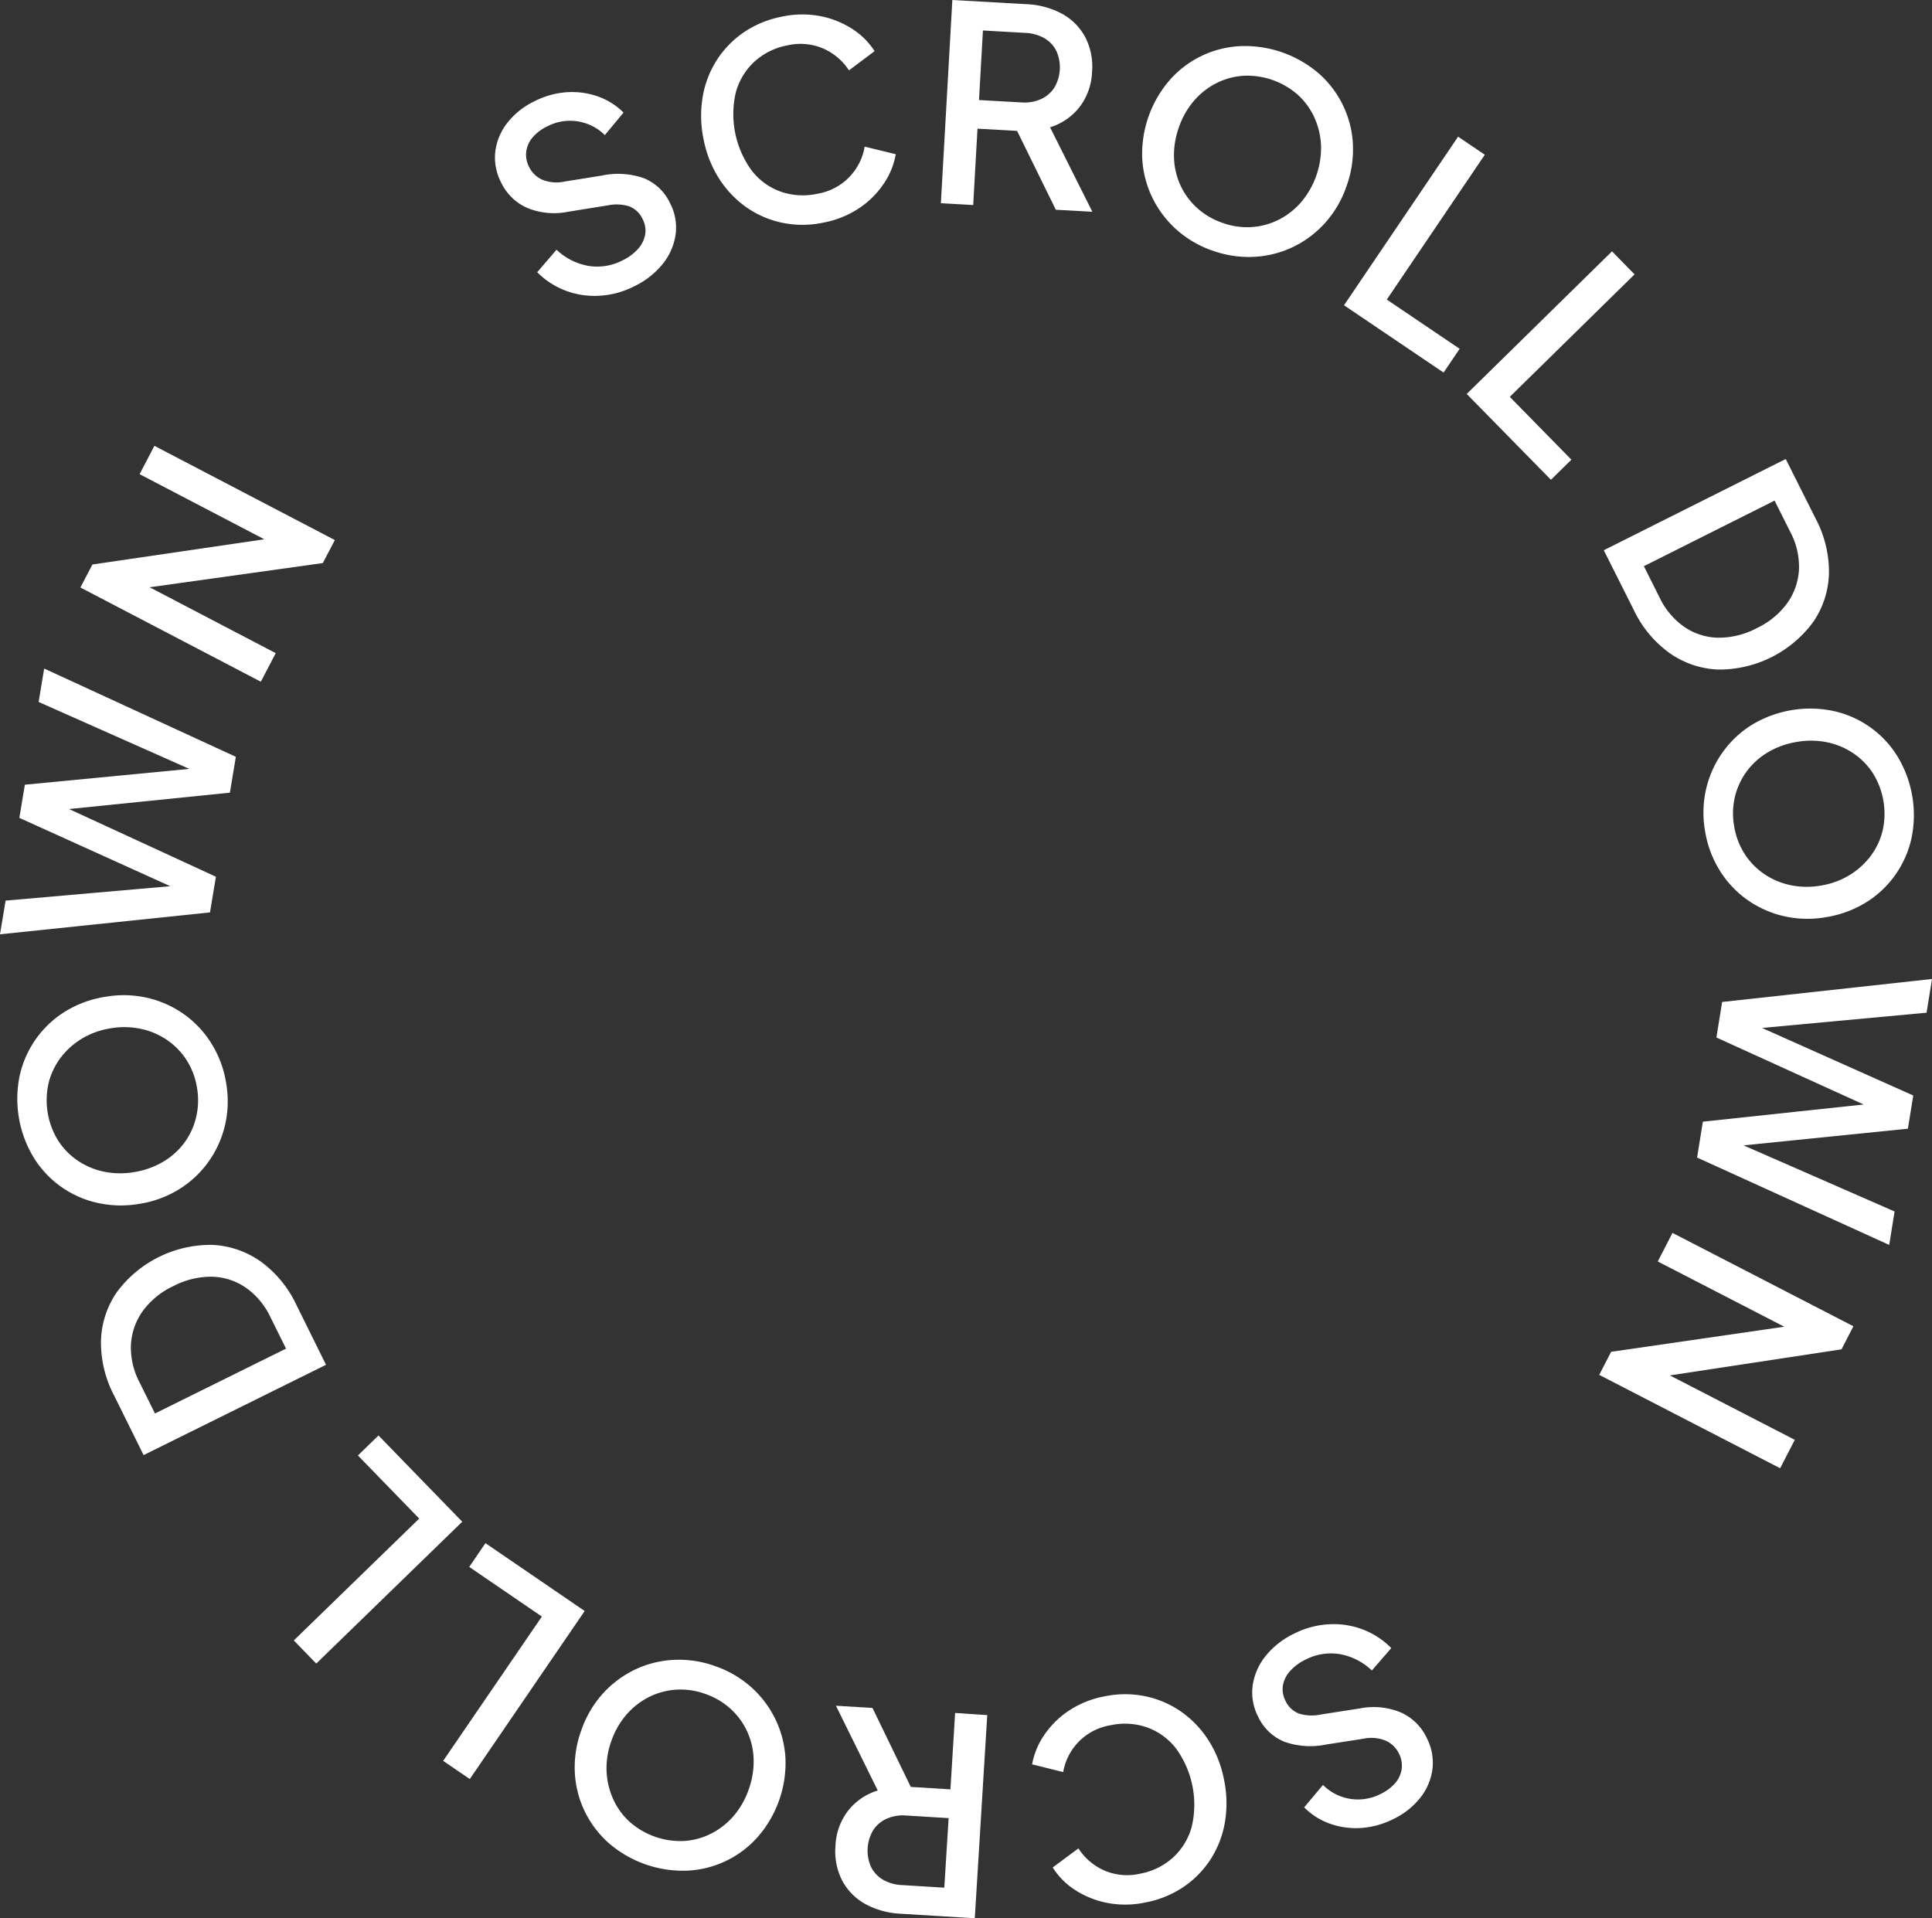 <svg xmlns="http://www.w3.org/2000/svg" width="113.803" height="113" viewBox="0 0 113.803 113"><rect x="0" y="0" width="113.803" height="113" fill="#333333" stroke="none"/><path d="M1437.479,142.337a5.123,5.123,0,0,1-2.062.556,4.836,4.836,0,0,1-1.991-.308,4.71,4.71,0,0,1-1.656-1.079l1.137-1.325a3.664,3.664,0,0,0,1.9.956,3.246,3.246,0,0,0,1.994-.332,2.913,2.913,0,0,0,.917-.684,1.7,1.7,0,0,0,.413-.846,1.424,1.424,0,0,0-.145-.882,1.45,1.45,0,0,0-.8-.77,2.533,2.533,0,0,0-1.252-.057l-2.332.376a4.179,4.179,0,0,1-2.415-.222,3.083,3.083,0,0,1-1.538-1.489,3.182,3.182,0,0,1-.35-1.814,3.412,3.412,0,0,1,.693-1.688,4.458,4.458,0,0,1,1.6-1.286,4.956,4.956,0,0,1,1.925-.541,4.6,4.6,0,0,1,1.825.248,4,4,0,0,1,1.512.953l-1.1,1.325a2.908,2.908,0,0,0-3.419-.5,2.544,2.544,0,0,0-.845.648,1.593,1.593,0,0,0-.367.831,1.555,1.555,0,0,0,.17.9,1.576,1.576,0,0,0,.792.755,2.233,2.233,0,0,0,1.31.1l2.166-.347a4.6,4.6,0,0,1,2.487.15,2.924,2.924,0,0,1,1.552,1.482,3.082,3.082,0,0,1,.325,1.817,3.569,3.569,0,0,1-.744,1.732A4.837,4.837,0,0,1,1437.479,142.337Z" transform="translate(-1400.126 -125.47)" fill="#fff"></path><path d="M1474.207,128.95a5.91,5.91,0,0,1-2.4.018,5.7,5.7,0,0,1-2.105-.89,6.006,6.006,0,0,1-1.615-1.664,6.617,6.617,0,0,1-.941-2.337,6.734,6.734,0,0,1-.064-2.509,5.817,5.817,0,0,1,.826-2.175,5.716,5.716,0,0,1,1.585-1.64,5.985,5.985,0,0,1,2.225-.926,5.692,5.692,0,0,1,2.318-.033,5.32,5.32,0,0,1,1.892.769,4.3,4.3,0,0,1,1.284,1.289l-1.509,1.132a3.478,3.478,0,0,0-1.522-1.289,3.411,3.411,0,0,0-2.116-.181,3.947,3.947,0,0,0-1.952.976,3.826,3.826,0,0,0-1.081,1.816,5.644,5.644,0,0,0,.942,4.58,3.754,3.754,0,0,0,1.71,1.243,3.992,3.992,0,0,0,2.177.119,3.375,3.375,0,0,0,2.766-2.771l1.833.445a4.422,4.422,0,0,1-.672,1.683,5.256,5.256,0,0,1-1.433,1.461A5.688,5.688,0,0,1,1474.207,128.95Z" transform="translate(-1425.695 -115.839)" fill="#fff"></path><path d="M1510.876,126.019l.676-11.972,4.355.246a4.836,4.836,0,0,1,2.1.562,3.387,3.387,0,0,1,1.366,1.367,3.768,3.768,0,0,1,.409,2.046,3.614,3.614,0,0,1-.738,2.086,3.526,3.526,0,0,1-1.736,1.192l2.492,4.977-2.153-.121L1515,121.012l1.2.793-3.166-.179-.254,4.5Zm2.246-6.079,2.491.14a2.4,2.4,0,0,0,1.155-.192,1.853,1.853,0,0,0,.788-.673,2.354,2.354,0,0,0,.122-2.169,1.8,1.8,0,0,0-.707-.749,2.462,2.462,0,0,0-1.127-.313l-2.49-.141Z" transform="translate(-1455.455 -114.047)" fill="#fff"></path><path d="M1551.865,134.523a6.226,6.226,0,0,1-2.134-1.238,6.1,6.1,0,0,1-1.425-1.877,6.023,6.023,0,0,1-.6-2.288,6.644,6.644,0,0,1,1.624-4.659,5.906,5.906,0,0,1,4.163-1.992,6.686,6.686,0,0,1,4.6,1.6,5.95,5.95,0,0,1,2.02,4.156,6.368,6.368,0,0,1-.37,2.479,6.27,6.27,0,0,1-1.259,2.169,6.092,6.092,0,0,1-1.885,1.422,5.989,5.989,0,0,1-2.283.585A6.289,6.289,0,0,1,1551.865,134.523Zm.572-1.641a4.269,4.269,0,0,0,1.73.245,4.149,4.149,0,0,0,1.594-.442,4.315,4.315,0,0,0,1.317-1.041,4.96,4.96,0,0,0,1.158-3.321,4.436,4.436,0,0,0-.385-1.634,4.094,4.094,0,0,0-.971-1.344,4.516,4.516,0,0,0-3.237-1.128,4.1,4.1,0,0,0-1.6.449,4.322,4.322,0,0,0-1.309,1.044,4.781,4.781,0,0,0-.874,1.553,4.862,4.862,0,0,0-.284,1.768,4.211,4.211,0,0,0,.377,1.631,4.125,4.125,0,0,0,.982,1.339A4.279,4.279,0,0,0,1552.437,132.881Z" transform="translate(-1480.422 -119.752)" fill="#fff"></path><path d="M1584.648,149l6.72-9.931,1.573,1.065-5.773,8.531,4.292,2.9-.947,1.4Z" transform="translate(-1505.48 -131.018)" fill="#fff"></path><path d="M1607.1,168.447l8.557-8.4,1.33,1.356-7.351,7.215,3.63,3.7-1.206,1.184Z" transform="translate(-1520.704 -145.24)" fill="#fff"></path><path d="M1632.179,203.416l10.719-5.375,1.76,3.51a6.689,6.689,0,0,1,.785,3.235,5.287,5.287,0,0,1-.922,2.848,6.87,6.87,0,0,1-5.6,2.81,5.325,5.325,0,0,1-2.848-.958,6.626,6.626,0,0,1-2.13-2.56Zm2.362.94.924,1.842a4.43,4.43,0,0,0,1.467,1.74,3.658,3.658,0,0,0,1.991.631A4.792,4.792,0,0,0,1641.2,208a4.684,4.684,0,0,0,1.8-1.488,3.743,3.743,0,0,0,.678-1.969,4.387,4.387,0,0,0-.514-2.209l-.924-1.842Z" transform="translate(-1537.71 -171.003)" fill="#fff"></path><path d="M1650.517,250.939a6.233,6.233,0,0,1,.051-2.466,6.1,6.1,0,0,1,.953-2.156,6.027,6.027,0,0,1,1.712-1.633,6.644,6.644,0,0,1,4.862-.834,5.907,5.907,0,0,1,3.758,2.679,6.69,6.69,0,0,1,.823,4.8,5.989,5.989,0,0,1-.945,2.154,5.922,5.922,0,0,1-1.714,1.625,6.374,6.374,0,0,1-2.348.877,6.279,6.279,0,0,1-2.507-.052,6.1,6.1,0,0,1-2.157-.961,5.98,5.98,0,0,1-1.617-1.715A6.277,6.277,0,0,1,1650.517,250.939Zm1.713-.294a4.268,4.268,0,0,0,.623,1.632,4.154,4.154,0,0,0,1.157,1.181,4.323,4.323,0,0,0,1.549.649,4.743,4.743,0,0,0,1.791.019,4.678,4.678,0,0,0,1.675-.614,4.436,4.436,0,0,0,1.244-1.128,4.1,4.1,0,0,0,.706-1.5,4.516,4.516,0,0,0-.58-3.379,4.1,4.1,0,0,0-1.166-1.18,4.327,4.327,0,0,0-1.547-.641,4.783,4.783,0,0,0-1.782-.013,4.843,4.843,0,0,0-1.684.607,4.212,4.212,0,0,0-1.245,1.12,4.132,4.132,0,0,0-.7,1.508A4.285,4.285,0,0,0,1652.23,250.645Z" transform="translate(-1550.078 -201.963)" fill="#fff"></path><path d="M1650.731,294.553l12.363-1.354-.32,1.986-10.674.989.079-.493,9.81,4.382-.315,1.955-10.689,1.085.082-.508,9.823,4.3-.317,1.97-11.317-5.146.34-2.114,10.533-1.126-.089.556-9.646-4.388Z" transform="translate(-1549.29 -235.53)" fill="#fff"></path><path d="M1635.66,339.664l10.657,5.5-.7,1.359-11.338,1.722.232-.7,8.354,4.309-.863,1.674-10.656-5.5.7-1.359,11.373-1.649-.2.674-8.425-4.346Z" transform="translate(-1537.144 -267.038)" fill="#fff"></path><path d="M1570.334,411.814a5.131,5.131,0,0,1,2.064-.545,4.838,4.838,0,0,1,1.989.318,4.707,4.707,0,0,1,1.651,1.087l-1.143,1.319a3.664,3.664,0,0,0-1.9-.965,3.245,3.245,0,0,0-2,.322,2.911,2.911,0,0,0-.921.68,1.7,1.7,0,0,0-.418.844,1.425,1.425,0,0,0,.14.882,1.449,1.449,0,0,0,.8.774,2.525,2.525,0,0,0,1.252.063l2.334-.364a4.177,4.177,0,0,1,2.414.234,3.08,3.08,0,0,1,1.53,1.5,3.179,3.179,0,0,1,.341,1.815,3.416,3.416,0,0,1-.7,1.685,4.459,4.459,0,0,1-1.6,1.278,4.954,4.954,0,0,1-1.928.531,4.6,4.6,0,0,1-1.824-.257,3.993,3.993,0,0,1-1.507-.96l1.107-1.319a2.908,2.908,0,0,0,3.417.519,2.546,2.546,0,0,0,.849-.644,1.594,1.594,0,0,0,.371-.83,1.553,1.553,0,0,0-.165-.9,1.579,1.579,0,0,0-.789-.759,2.237,2.237,0,0,0-1.31-.107l-2.168.336a4.606,4.606,0,0,1-2.486-.162,2.926,2.926,0,0,1-1.545-1.489,3.086,3.086,0,0,1-.316-1.819,3.566,3.566,0,0,1,.753-1.728A4.837,4.837,0,0,1,1570.334,411.814Z" transform="translate(-1494.086 -315.59)" fill="#fff"></path><path d="M1531.84,424.208a5.912,5.912,0,0,1,2.4-.005,5.7,5.7,0,0,1,2.1.9,6.011,6.011,0,0,1,1.608,1.672,6.619,6.619,0,0,1,.928,2.342,6.731,6.731,0,0,1,.052,2.51,5.82,5.82,0,0,1-.837,2.17,5.716,5.716,0,0,1-1.593,1.633,5.984,5.984,0,0,1-2.23.915,5.693,5.693,0,0,1-2.318.021,5.322,5.322,0,0,1-1.888-.779,4.3,4.3,0,0,1-1.277-1.3l1.515-1.124a3.476,3.476,0,0,0,1.516,1.3,3.409,3.409,0,0,0,2.115.192,3.947,3.947,0,0,0,1.956-.967,3.819,3.819,0,0,0,1.09-1.811,5.643,5.643,0,0,0-.918-4.584,3.755,3.755,0,0,0-1.7-1.251,3.989,3.989,0,0,0-2.176-.13,3.376,3.376,0,0,0-2.78,2.756l-1.831-.454a4.409,4.409,0,0,1,.681-1.679,5.248,5.248,0,0,1,1.44-1.454A5.692,5.692,0,0,1,1531.84,424.208Z" transform="translate(-1466.776 -324.281)" fill="#fff"></path><path d="M1500.513,426.753l-.734,11.968-4.353-.267a4.841,4.841,0,0,1-2.094-.572,3.393,3.393,0,0,1-1.359-1.374,3.77,3.77,0,0,1-.4-2.048,3.611,3.611,0,0,1,.749-2.082,3.526,3.526,0,0,1,1.741-1.183L1491.6,426.2l2.153.132,2.619,5.4-1.193-.8,3.165.194.277-4.5Zm-2.275,6.068-2.49-.153a2.4,2.4,0,0,0-1.157.187,1.854,1.854,0,0,0-.791.669,2.355,2.355,0,0,0-.133,2.169,1.8,1.8,0,0,0,.7.753,2.461,2.461,0,0,0,1.126.319l2.49.153Z" transform="translate(-1442.36 -325.721)" fill="#fff"></path><path d="M1452.155,418.154a6.229,6.229,0,0,1,2.127,1.249,6.1,6.1,0,0,1,1.415,1.885,6.023,6.023,0,0,1,.588,2.292,6.642,6.642,0,0,1-1.648,4.65,5.9,5.9,0,0,1-4.173,1.97,6.69,6.69,0,0,1-4.589-1.626,6,6,0,0,1-1.418-1.877,5.927,5.927,0,0,1-.58-2.289,6.368,6.368,0,0,1,.382-2.477,6.282,6.282,0,0,1,1.27-2.163,6.1,6.1,0,0,1,1.892-1.413,5.987,5.987,0,0,1,2.286-.573A6.292,6.292,0,0,1,1452.155,418.154Zm-.581,1.638a4.269,4.269,0,0,0-1.729-.254,4.153,4.153,0,0,0-1.6.433,4.325,4.325,0,0,0-1.323,1.034,4.745,4.745,0,0,0-.892,1.554,4.685,4.685,0,0,0-.283,1.761,4.441,4.441,0,0,0,.377,1.636,4.1,4.1,0,0,0,.964,1.349,4.517,4.517,0,0,0,3.232,1.145,4.091,4.091,0,0,0,1.6-.441,4.32,4.32,0,0,0,1.315-1.037,4.789,4.789,0,0,0,.882-1.549,4.846,4.846,0,0,0,.293-1.766,4.206,4.206,0,0,0-.369-1.633,4.13,4.13,0,0,0-.975-1.345A4.275,4.275,0,0,0,1451.574,419.793Z" transform="translate(-1410.018 -320.004)" fill="#fff"></path><path d="M1428.137,400.436l-6.768,9.9-1.568-1.072,5.814-8.5-4.278-2.925.954-1.4Z" transform="translate(-1393.697 -305.537)" fill="#fff"></path><path d="M1402.4,381.817l-8.6,8.356-1.323-1.362,7.387-7.179-3.611-3.717,1.212-1.178Z" transform="translate(-1375.171 -292.177)" fill="#fff"></path><path d="M1370.435,348.9l-10.746,5.32-1.742-3.52a6.687,6.687,0,0,1-.768-3.239,5.286,5.286,0,0,1,.936-2.843,6.871,6.871,0,0,1,5.618-2.781,5.328,5.328,0,0,1,2.843.972,6.627,6.627,0,0,1,2.117,2.571Zm-2.357-.952-.914-1.846a4.429,4.429,0,0,0-1.458-1.748,3.661,3.661,0,0,0-1.988-.642,4.793,4.793,0,0,0-2.277.553,4.683,4.683,0,0,0-1.809,1.479,3.743,3.743,0,0,0-.688,1.966,4.386,4.386,0,0,0,.5,2.212l.914,1.846Z" transform="translate(-1351.23 -268.504)" fill="#fff"></path><path d="M1354.167,301.34a6.235,6.235,0,0,1-.063,2.466,6.1,6.1,0,0,1-.964,2.151,6.021,6.021,0,0,1-1.721,1.624,6.269,6.269,0,0,1-2.351.872,6.338,6.338,0,0,1-2.515-.063,5.908,5.908,0,0,1-3.745-2.7,6.69,6.69,0,0,1-.8-4.8,6,6,0,0,1,.956-2.15,5.937,5.937,0,0,1,1.722-1.616,6.368,6.368,0,0,1,2.353-.864,6.271,6.271,0,0,1,2.507.064,6.092,6.092,0,0,1,2.152.972,5.99,5.99,0,0,1,1.608,1.723A6.292,6.292,0,0,1,1354.167,301.34Zm-1.715.285a4.265,4.265,0,0,0-.615-1.636,4.146,4.146,0,0,0-1.152-1.187,4.324,4.324,0,0,0-1.545-.657,4.751,4.751,0,0,0-1.791-.028,4.679,4.679,0,0,0-1.678.605,4.437,4.437,0,0,0-1.249,1.122,4.1,4.1,0,0,0-.714,1.5,4.517,4.517,0,0,0,.562,3.382,4.093,4.093,0,0,0,1.16,1.186,4.323,4.323,0,0,0,1.544.649,4.79,4.79,0,0,0,1.782.022,4.843,4.843,0,0,0,1.687-.6,4.208,4.208,0,0,0,1.251-1.113,4.122,4.122,0,0,0,.7-1.5A4.283,4.283,0,0,0,1352.451,301.625Z" transform="translate(-1340.846 -237.54)" fill="#fff"></path><path d="M1351.077,250.753l-12.369,1.29.33-1.985,10.678-.935-.081.493-9.787-4.432.324-1.953,10.695-1.03-.084.508-9.8-4.353.327-1.969,11.291,5.2-.351,2.112-10.538,1.072.092-.556,9.623,4.437Z" transform="translate(-1338.708 -197.006)" fill="#fff"></path><path d="M1364.047,209.525l-10.628-5.551.708-1.355,11.346-1.664-.236.694-8.331-4.351.872-1.669,10.629,5.551-.708,1.355-11.381,1.591.206-.673,8.4,4.389Z" transform="translate(-1348.683 -169.367)" fill="#fff"></path></svg>